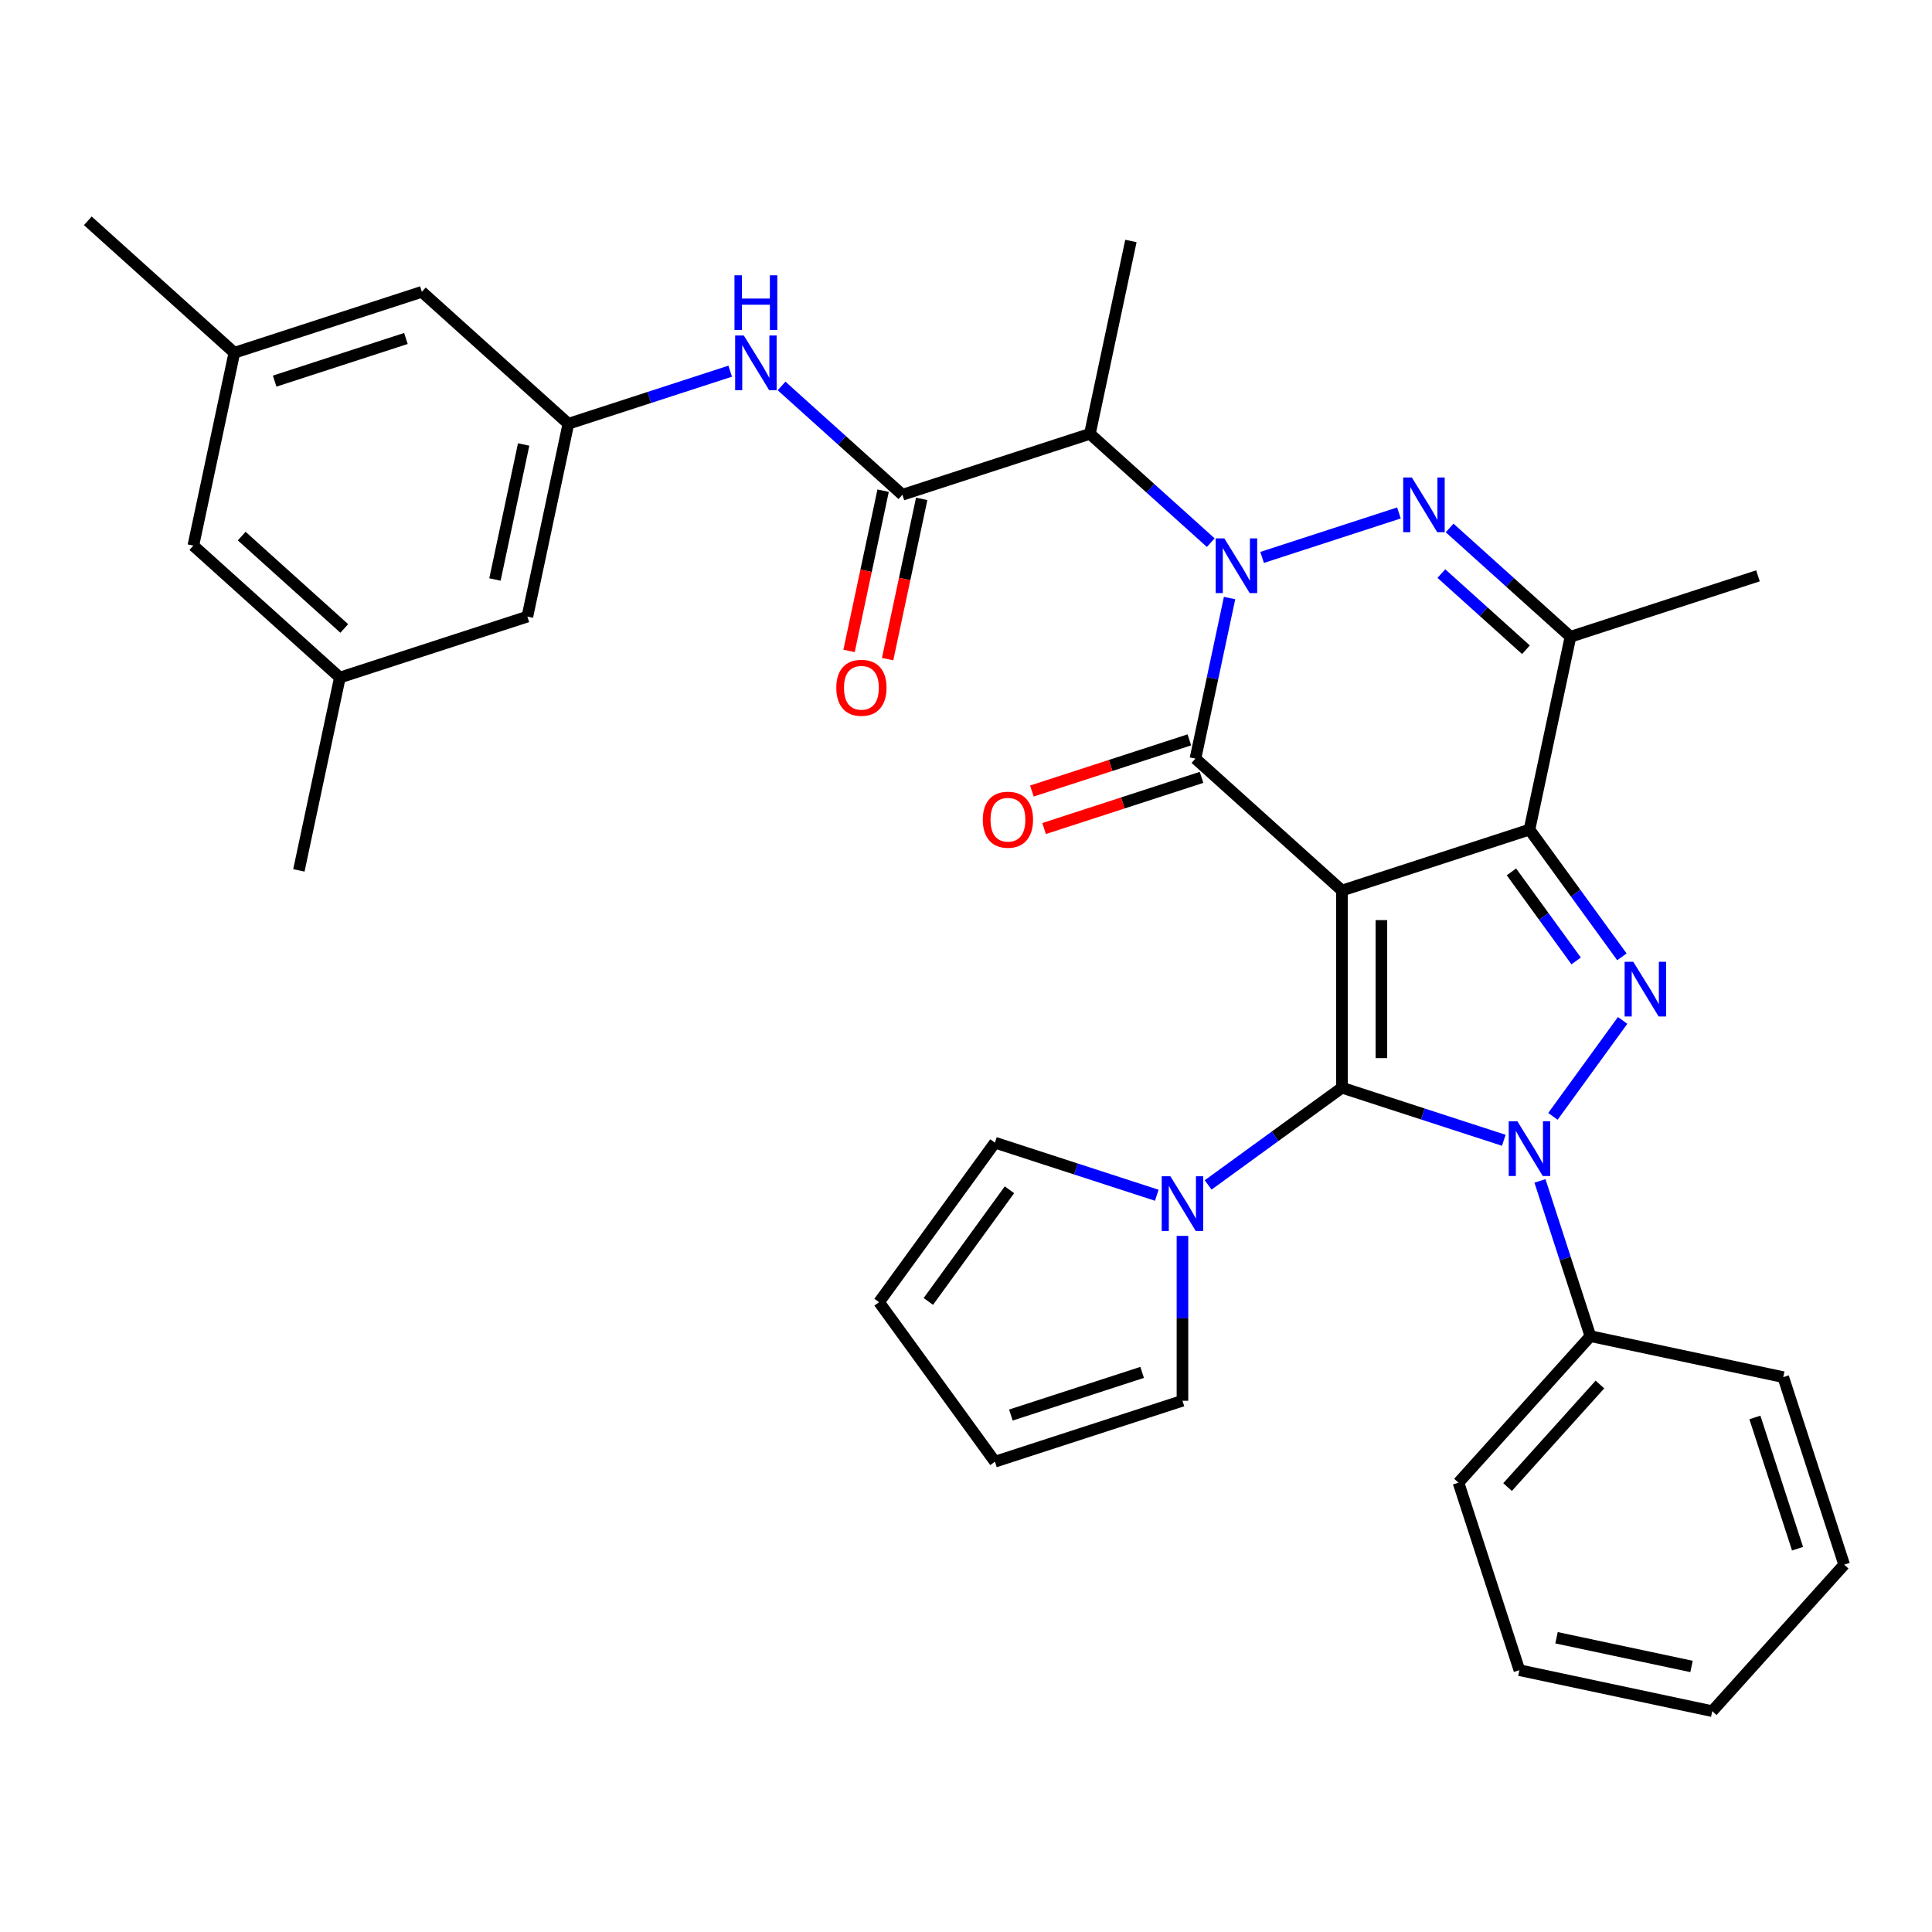 <?xml version='1.0' encoding='iso-8859-1'?>
<svg version='1.1' baseProfile='full'
              xmlns='http://www.w3.org/2000/svg'
                      xmlns:rdkit='http://www.rdkit.org/xml'
                      xmlns:xlink='http://www.w3.org/1999/xlink'
                  xml:space='preserve'
width='1000px' height='1000px' viewBox='0 0 1000 1000'>
<!-- END OF HEADER -->
<rect style='opacity:1.0;fill:#FFFFFF;stroke:none' width='1000' height='1000' x='0' y='0'> </rect>
<path class='bond-0' d='M 694.598,460.943 L 694.598,562.994' style='fill:none;fill-rule:evenodd;stroke:#000000;stroke-width:6px;stroke-linecap:butt;stroke-linejoin:miter;stroke-opacity:1' />
<path class='bond-0' d='M 715.008,476.251 L 715.008,547.686' style='fill:none;fill-rule:evenodd;stroke:#000000;stroke-width:6px;stroke-linecap:butt;stroke-linejoin:miter;stroke-opacity:1' />
<path class='bond-2' d='M 694.598,460.943 L 791.654,429.408' style='fill:none;fill-rule:evenodd;stroke:#000000;stroke-width:6px;stroke-linecap:butt;stroke-linejoin:miter;stroke-opacity:1' />
<path class='bond-4' d='M 694.598,460.943 L 618.759,392.658' style='fill:none;fill-rule:evenodd;stroke:#000000;stroke-width:6px;stroke-linecap:butt;stroke-linejoin:miter;stroke-opacity:1' />
<path class='bond-3' d='M 694.598,562.994 L 736.48,576.602' style='fill:none;fill-rule:evenodd;stroke:#000000;stroke-width:6px;stroke-linecap:butt;stroke-linejoin:miter;stroke-opacity:1' />
<path class='bond-3' d='M 736.48,576.602 L 778.363,590.211' style='fill:none;fill-rule:evenodd;stroke:#0000FF;stroke-width:6px;stroke-linecap:butt;stroke-linejoin:miter;stroke-opacity:1' />
<path class='bond-9' d='M 694.598,562.994 L 659.963,588.158' style='fill:none;fill-rule:evenodd;stroke:#000000;stroke-width:6px;stroke-linecap:butt;stroke-linejoin:miter;stroke-opacity:1' />
<path class='bond-9' d='M 659.963,588.158 L 625.328,613.321' style='fill:none;fill-rule:evenodd;stroke:#0000FF;stroke-width:6px;stroke-linecap:butt;stroke-linejoin:miter;stroke-opacity:1' />
<path class='bond-1' d='M 636.425,309.549 L 627.592,351.103' style='fill:none;fill-rule:evenodd;stroke:#0000FF;stroke-width:6px;stroke-linecap:butt;stroke-linejoin:miter;stroke-opacity:1' />
<path class='bond-1' d='M 627.592,351.103 L 618.759,392.658' style='fill:none;fill-rule:evenodd;stroke:#000000;stroke-width:6px;stroke-linecap:butt;stroke-linejoin:miter;stroke-opacity:1' />
<path class='bond-6' d='M 653.268,288.519 L 724.091,265.507' style='fill:none;fill-rule:evenodd;stroke:#0000FF;stroke-width:6px;stroke-linecap:butt;stroke-linejoin:miter;stroke-opacity:1' />
<path class='bond-8' d='M 626.686,280.87 L 595.412,252.711' style='fill:none;fill-rule:evenodd;stroke:#0000FF;stroke-width:6px;stroke-linecap:butt;stroke-linejoin:miter;stroke-opacity:1' />
<path class='bond-8' d='M 595.412,252.711 L 564.138,224.552' style='fill:none;fill-rule:evenodd;stroke:#000000;stroke-width:6px;stroke-linecap:butt;stroke-linejoin:miter;stroke-opacity:1' />
<path class='bond-5' d='M 791.654,429.408 L 815.575,462.333' style='fill:none;fill-rule:evenodd;stroke:#000000;stroke-width:6px;stroke-linecap:butt;stroke-linejoin:miter;stroke-opacity:1' />
<path class='bond-5' d='M 815.575,462.333 L 839.496,495.257' style='fill:none;fill-rule:evenodd;stroke:#0000FF;stroke-width:6px;stroke-linecap:butt;stroke-linejoin:miter;stroke-opacity:1' />
<path class='bond-5' d='M 782.318,451.282 L 799.063,474.329' style='fill:none;fill-rule:evenodd;stroke:#000000;stroke-width:6px;stroke-linecap:butt;stroke-linejoin:miter;stroke-opacity:1' />
<path class='bond-5' d='M 799.063,474.329 L 815.808,497.377' style='fill:none;fill-rule:evenodd;stroke:#0000FF;stroke-width:6px;stroke-linecap:butt;stroke-linejoin:miter;stroke-opacity:1' />
<path class='bond-7' d='M 791.654,429.408 L 812.871,329.587' style='fill:none;fill-rule:evenodd;stroke:#000000;stroke-width:6px;stroke-linecap:butt;stroke-linejoin:miter;stroke-opacity:1' />
<path class='bond-13' d='M 797.084,611.241 L 810.136,651.413' style='fill:none;fill-rule:evenodd;stroke:#0000FF;stroke-width:6px;stroke-linecap:butt;stroke-linejoin:miter;stroke-opacity:1' />
<path class='bond-13' d='M 810.136,651.413 L 823.189,691.586' style='fill:none;fill-rule:evenodd;stroke:#000000;stroke-width:6px;stroke-linecap:butt;stroke-linejoin:miter;stroke-opacity:1' />
<path class='bond-35' d='M 803.795,577.818 L 839.872,528.164' style='fill:none;fill-rule:evenodd;stroke:#0000FF;stroke-width:6px;stroke-linecap:butt;stroke-linejoin:miter;stroke-opacity:1' />
<path class='bond-14' d='M 615.606,382.952 L 574.853,396.194' style='fill:none;fill-rule:evenodd;stroke:#000000;stroke-width:6px;stroke-linecap:butt;stroke-linejoin:miter;stroke-opacity:1' />
<path class='bond-14' d='M 574.853,396.194 L 534.101,409.435' style='fill:none;fill-rule:evenodd;stroke:#FF0000;stroke-width:6px;stroke-linecap:butt;stroke-linejoin:miter;stroke-opacity:1' />
<path class='bond-14' d='M 621.913,402.364 L 581.16,415.605' style='fill:none;fill-rule:evenodd;stroke:#000000;stroke-width:6px;stroke-linecap:butt;stroke-linejoin:miter;stroke-opacity:1' />
<path class='bond-14' d='M 581.16,415.605 L 540.408,428.846' style='fill:none;fill-rule:evenodd;stroke:#FF0000;stroke-width:6px;stroke-linecap:butt;stroke-linejoin:miter;stroke-opacity:1' />
<path class='bond-34' d='M 750.324,273.269 L 781.598,301.428' style='fill:none;fill-rule:evenodd;stroke:#0000FF;stroke-width:6px;stroke-linecap:butt;stroke-linejoin:miter;stroke-opacity:1' />
<path class='bond-34' d='M 781.598,301.428 L 812.871,329.587' style='fill:none;fill-rule:evenodd;stroke:#000000;stroke-width:6px;stroke-linecap:butt;stroke-linejoin:miter;stroke-opacity:1' />
<path class='bond-34' d='M 746.049,296.885 L 767.941,316.596' style='fill:none;fill-rule:evenodd;stroke:#0000FF;stroke-width:6px;stroke-linecap:butt;stroke-linejoin:miter;stroke-opacity:1' />
<path class='bond-34' d='M 767.941,316.596 L 789.832,336.307' style='fill:none;fill-rule:evenodd;stroke:#000000;stroke-width:6px;stroke-linecap:butt;stroke-linejoin:miter;stroke-opacity:1' />
<path class='bond-25' d='M 812.871,329.587 L 909.927,298.052' style='fill:none;fill-rule:evenodd;stroke:#000000;stroke-width:6px;stroke-linecap:butt;stroke-linejoin:miter;stroke-opacity:1' />
<path class='bond-10' d='M 564.138,224.552 L 467.082,256.087' style='fill:none;fill-rule:evenodd;stroke:#000000;stroke-width:6px;stroke-linecap:butt;stroke-linejoin:miter;stroke-opacity:1' />
<path class='bond-26' d='M 564.138,224.552 L 585.356,124.731' style='fill:none;fill-rule:evenodd;stroke:#000000;stroke-width:6px;stroke-linecap:butt;stroke-linejoin:miter;stroke-opacity:1' />
<path class='bond-15' d='M 612.037,639.689 L 612.037,682.359' style='fill:none;fill-rule:evenodd;stroke:#0000FF;stroke-width:6px;stroke-linecap:butt;stroke-linejoin:miter;stroke-opacity:1' />
<path class='bond-15' d='M 612.037,682.359 L 612.037,725.029' style='fill:none;fill-rule:evenodd;stroke:#000000;stroke-width:6px;stroke-linecap:butt;stroke-linejoin:miter;stroke-opacity:1' />
<path class='bond-16' d='M 598.746,618.659 L 556.863,605.051' style='fill:none;fill-rule:evenodd;stroke:#0000FF;stroke-width:6px;stroke-linecap:butt;stroke-linejoin:miter;stroke-opacity:1' />
<path class='bond-16' d='M 556.863,605.051 L 514.981,591.443' style='fill:none;fill-rule:evenodd;stroke:#000000;stroke-width:6px;stroke-linecap:butt;stroke-linejoin:miter;stroke-opacity:1' />
<path class='bond-11' d='M 467.082,256.087 L 435.809,227.928' style='fill:none;fill-rule:evenodd;stroke:#000000;stroke-width:6px;stroke-linecap:butt;stroke-linejoin:miter;stroke-opacity:1' />
<path class='bond-11' d='M 435.809,227.928 L 404.535,199.77' style='fill:none;fill-rule:evenodd;stroke:#0000FF;stroke-width:6px;stroke-linecap:butt;stroke-linejoin:miter;stroke-opacity:1' />
<path class='bond-17' d='M 457.1,253.966 L 448.284,295.44' style='fill:none;fill-rule:evenodd;stroke:#000000;stroke-width:6px;stroke-linecap:butt;stroke-linejoin:miter;stroke-opacity:1' />
<path class='bond-17' d='M 448.284,295.44 L 439.469,336.915' style='fill:none;fill-rule:evenodd;stroke:#FF0000;stroke-width:6px;stroke-linecap:butt;stroke-linejoin:miter;stroke-opacity:1' />
<path class='bond-17' d='M 477.064,258.209 L 468.249,299.684' style='fill:none;fill-rule:evenodd;stroke:#000000;stroke-width:6px;stroke-linecap:butt;stroke-linejoin:miter;stroke-opacity:1' />
<path class='bond-17' d='M 468.249,299.684 L 459.433,341.159' style='fill:none;fill-rule:evenodd;stroke:#FF0000;stroke-width:6px;stroke-linecap:butt;stroke-linejoin:miter;stroke-opacity:1' />
<path class='bond-12' d='M 377.952,192.121 L 336.07,205.729' style='fill:none;fill-rule:evenodd;stroke:#0000FF;stroke-width:6px;stroke-linecap:butt;stroke-linejoin:miter;stroke-opacity:1' />
<path class='bond-12' d='M 336.07,205.729 L 294.188,219.337' style='fill:none;fill-rule:evenodd;stroke:#000000;stroke-width:6px;stroke-linecap:butt;stroke-linejoin:miter;stroke-opacity:1' />
<path class='bond-22' d='M 294.188,219.337 L 272.97,319.158' style='fill:none;fill-rule:evenodd;stroke:#000000;stroke-width:6px;stroke-linecap:butt;stroke-linejoin:miter;stroke-opacity:1' />
<path class='bond-22' d='M 271.041,230.067 L 256.189,299.942' style='fill:none;fill-rule:evenodd;stroke:#000000;stroke-width:6px;stroke-linecap:butt;stroke-linejoin:miter;stroke-opacity:1' />
<path class='bond-23' d='M 294.188,219.337 L 218.349,151.052' style='fill:none;fill-rule:evenodd;stroke:#000000;stroke-width:6px;stroke-linecap:butt;stroke-linejoin:miter;stroke-opacity:1' />
<path class='bond-27' d='M 823.189,691.586 L 754.904,767.424' style='fill:none;fill-rule:evenodd;stroke:#000000;stroke-width:6px;stroke-linecap:butt;stroke-linejoin:miter;stroke-opacity:1' />
<path class='bond-27' d='M 828.114,716.618 L 780.314,769.705' style='fill:none;fill-rule:evenodd;stroke:#000000;stroke-width:6px;stroke-linecap:butt;stroke-linejoin:miter;stroke-opacity:1' />
<path class='bond-28' d='M 823.189,691.586 L 923.01,712.803' style='fill:none;fill-rule:evenodd;stroke:#000000;stroke-width:6px;stroke-linecap:butt;stroke-linejoin:miter;stroke-opacity:1' />
<path class='bond-18' d='M 612.037,725.029 L 514.981,756.564' style='fill:none;fill-rule:evenodd;stroke:#000000;stroke-width:6px;stroke-linecap:butt;stroke-linejoin:miter;stroke-opacity:1' />
<path class='bond-18' d='M 591.171,710.348 L 523.232,732.423' style='fill:none;fill-rule:evenodd;stroke:#000000;stroke-width:6px;stroke-linecap:butt;stroke-linejoin:miter;stroke-opacity:1' />
<path class='bond-19' d='M 514.981,591.443 L 454.997,674.003' style='fill:none;fill-rule:evenodd;stroke:#000000;stroke-width:6px;stroke-linecap:butt;stroke-linejoin:miter;stroke-opacity:1' />
<path class='bond-19' d='M 522.495,615.824 L 480.507,673.616' style='fill:none;fill-rule:evenodd;stroke:#000000;stroke-width:6px;stroke-linecap:butt;stroke-linejoin:miter;stroke-opacity:1' />
<path class='bond-36' d='M 514.981,756.564 L 454.997,674.003' style='fill:none;fill-rule:evenodd;stroke:#000000;stroke-width:6px;stroke-linecap:butt;stroke-linejoin:miter;stroke-opacity:1' />
<path class='bond-20' d='M 121.293,182.588 L 218.349,151.052' style='fill:none;fill-rule:evenodd;stroke:#000000;stroke-width:6px;stroke-linecap:butt;stroke-linejoin:miter;stroke-opacity:1' />
<path class='bond-20' d='M 142.159,197.268 L 210.098,175.194' style='fill:none;fill-rule:evenodd;stroke:#000000;stroke-width:6px;stroke-linecap:butt;stroke-linejoin:miter;stroke-opacity:1' />
<path class='bond-24' d='M 121.293,182.588 L 100.076,282.408' style='fill:none;fill-rule:evenodd;stroke:#000000;stroke-width:6px;stroke-linecap:butt;stroke-linejoin:miter;stroke-opacity:1' />
<path class='bond-30' d='M 121.293,182.588 L 45.455,114.302' style='fill:none;fill-rule:evenodd;stroke:#000000;stroke-width:6px;stroke-linecap:butt;stroke-linejoin:miter;stroke-opacity:1' />
<path class='bond-21' d='M 175.914,350.694 L 272.97,319.158' style='fill:none;fill-rule:evenodd;stroke:#000000;stroke-width:6px;stroke-linecap:butt;stroke-linejoin:miter;stroke-opacity:1' />
<path class='bond-29' d='M 175.914,350.694 L 154.696,450.514' style='fill:none;fill-rule:evenodd;stroke:#000000;stroke-width:6px;stroke-linecap:butt;stroke-linejoin:miter;stroke-opacity:1' />
<path class='bond-38' d='M 175.914,350.694 L 100.076,282.408' style='fill:none;fill-rule:evenodd;stroke:#000000;stroke-width:6px;stroke-linecap:butt;stroke-linejoin:miter;stroke-opacity:1' />
<path class='bond-38' d='M 178.195,325.283 L 125.108,277.483' style='fill:none;fill-rule:evenodd;stroke:#000000;stroke-width:6px;stroke-linecap:butt;stroke-linejoin:miter;stroke-opacity:1' />
<path class='bond-32' d='M 754.904,767.424 L 786.439,864.48' style='fill:none;fill-rule:evenodd;stroke:#000000;stroke-width:6px;stroke-linecap:butt;stroke-linejoin:miter;stroke-opacity:1' />
<path class='bond-31' d='M 923.01,712.803 L 954.545,809.859' style='fill:none;fill-rule:evenodd;stroke:#000000;stroke-width:6px;stroke-linecap:butt;stroke-linejoin:miter;stroke-opacity:1' />
<path class='bond-31' d='M 908.329,733.669 L 930.404,801.608' style='fill:none;fill-rule:evenodd;stroke:#000000;stroke-width:6px;stroke-linecap:butt;stroke-linejoin:miter;stroke-opacity:1' />
<path class='bond-33' d='M 954.545,809.859 L 886.26,885.698' style='fill:none;fill-rule:evenodd;stroke:#000000;stroke-width:6px;stroke-linecap:butt;stroke-linejoin:miter;stroke-opacity:1' />
<path class='bond-37' d='M 786.439,864.48 L 886.26,885.698' style='fill:none;fill-rule:evenodd;stroke:#000000;stroke-width:6px;stroke-linecap:butt;stroke-linejoin:miter;stroke-opacity:1' />
<path class='bond-37' d='M 805.656,847.699 L 875.531,862.551' style='fill:none;fill-rule:evenodd;stroke:#000000;stroke-width:6px;stroke-linecap:butt;stroke-linejoin:miter;stroke-opacity:1' />
<path  class='atom-2' d='M 633.717 278.677
L 642.997 293.677
Q 643.917 295.157, 645.397 297.837
Q 646.877 300.517, 646.957 300.677
L 646.957 278.677
L 650.717 278.677
L 650.717 306.997
L 646.837 306.997
L 636.877 290.597
Q 635.717 288.677, 634.477 286.477
Q 633.277 284.277, 632.917 283.597
L 632.917 306.997
L 629.237 306.997
L 629.237 278.677
L 633.717 278.677
' fill='#0000FF'/>
<path  class='atom-4' d='M 785.394 580.369
L 794.674 595.369
Q 795.594 596.849, 797.074 599.529
Q 798.554 602.209, 798.634 602.369
L 798.634 580.369
L 802.394 580.369
L 802.394 608.689
L 798.514 608.689
L 788.554 592.289
Q 787.394 590.369, 786.154 588.169
Q 784.954 585.969, 784.594 585.289
L 784.594 608.689
L 780.914 608.689
L 780.914 580.369
L 785.394 580.369
' fill='#0000FF'/>
<path  class='atom-6' d='M 845.378 497.809
L 854.658 512.809
Q 855.578 514.289, 857.058 516.969
Q 858.538 519.649, 858.618 519.809
L 858.618 497.809
L 862.378 497.809
L 862.378 526.129
L 858.498 526.129
L 848.538 509.729
Q 847.378 507.809, 846.138 505.609
Q 844.938 503.409, 844.578 502.729
L 844.578 526.129
L 840.898 526.129
L 840.898 497.809
L 845.378 497.809
' fill='#0000FF'/>
<path  class='atom-7' d='M 730.773 247.142
L 740.053 262.142
Q 740.973 263.622, 742.453 266.302
Q 743.933 268.982, 744.013 269.142
L 744.013 247.142
L 747.773 247.142
L 747.773 275.462
L 743.893 275.462
L 733.933 259.062
Q 732.773 257.142, 731.533 254.942
Q 730.333 252.742, 729.973 252.062
L 729.973 275.462
L 726.293 275.462
L 726.293 247.142
L 730.773 247.142
' fill='#0000FF'/>
<path  class='atom-10' d='M 605.777 608.818
L 615.057 623.818
Q 615.977 625.298, 617.457 627.978
Q 618.937 630.658, 619.017 630.818
L 619.017 608.818
L 622.777 608.818
L 622.777 637.138
L 618.897 637.138
L 608.937 620.738
Q 607.777 618.818, 606.537 616.618
Q 605.337 614.418, 604.977 613.738
L 604.977 637.138
L 601.297 637.138
L 601.297 608.818
L 605.777 608.818
' fill='#0000FF'/>
<path  class='atom-12' d='M 384.984 173.642
L 394.264 188.642
Q 395.184 190.122, 396.664 192.802
Q 398.144 195.482, 398.224 195.642
L 398.224 173.642
L 401.984 173.642
L 401.984 201.962
L 398.104 201.962
L 388.144 185.562
Q 386.984 183.642, 385.744 181.442
Q 384.544 179.242, 384.184 178.562
L 384.184 201.962
L 380.504 201.962
L 380.504 173.642
L 384.984 173.642
' fill='#0000FF'/>
<path  class='atom-12' d='M 380.164 142.49
L 384.004 142.49
L 384.004 154.53
L 398.484 154.53
L 398.484 142.49
L 402.324 142.49
L 402.324 170.81
L 398.484 170.81
L 398.484 157.73
L 384.004 157.73
L 384.004 170.81
L 380.164 170.81
L 380.164 142.49
' fill='#0000FF'/>
<path  class='atom-15' d='M 508.703 424.273
Q 508.703 417.473, 512.063 413.673
Q 515.423 409.873, 521.703 409.873
Q 527.983 409.873, 531.343 413.673
Q 534.703 417.473, 534.703 424.273
Q 534.703 431.153, 531.303 435.073
Q 527.903 438.953, 521.703 438.953
Q 515.463 438.953, 512.063 435.073
Q 508.703 431.193, 508.703 424.273
M 521.703 435.753
Q 526.023 435.753, 528.343 432.873
Q 530.703 429.953, 530.703 424.273
Q 530.703 418.713, 528.343 415.913
Q 526.023 413.073, 521.703 413.073
Q 517.383 413.073, 515.023 415.873
Q 512.703 418.673, 512.703 424.273
Q 512.703 429.993, 515.023 432.873
Q 517.383 435.753, 521.703 435.753
' fill='#FF0000'/>
<path  class='atom-18' d='M 432.865 355.988
Q 432.865 349.188, 436.225 345.388
Q 439.585 341.588, 445.865 341.588
Q 452.145 341.588, 455.505 345.388
Q 458.865 349.188, 458.865 355.988
Q 458.865 362.868, 455.465 366.788
Q 452.065 370.668, 445.865 370.668
Q 439.625 370.668, 436.225 366.788
Q 432.865 362.908, 432.865 355.988
M 445.865 367.468
Q 450.185 367.468, 452.505 364.588
Q 454.865 361.668, 454.865 355.988
Q 454.865 350.428, 452.505 347.628
Q 450.185 344.788, 445.865 344.788
Q 441.545 344.788, 439.185 347.588
Q 436.865 350.388, 436.865 355.988
Q 436.865 361.708, 439.185 364.588
Q 441.545 367.468, 445.865 367.468
' fill='#FF0000'/>
</svg>

